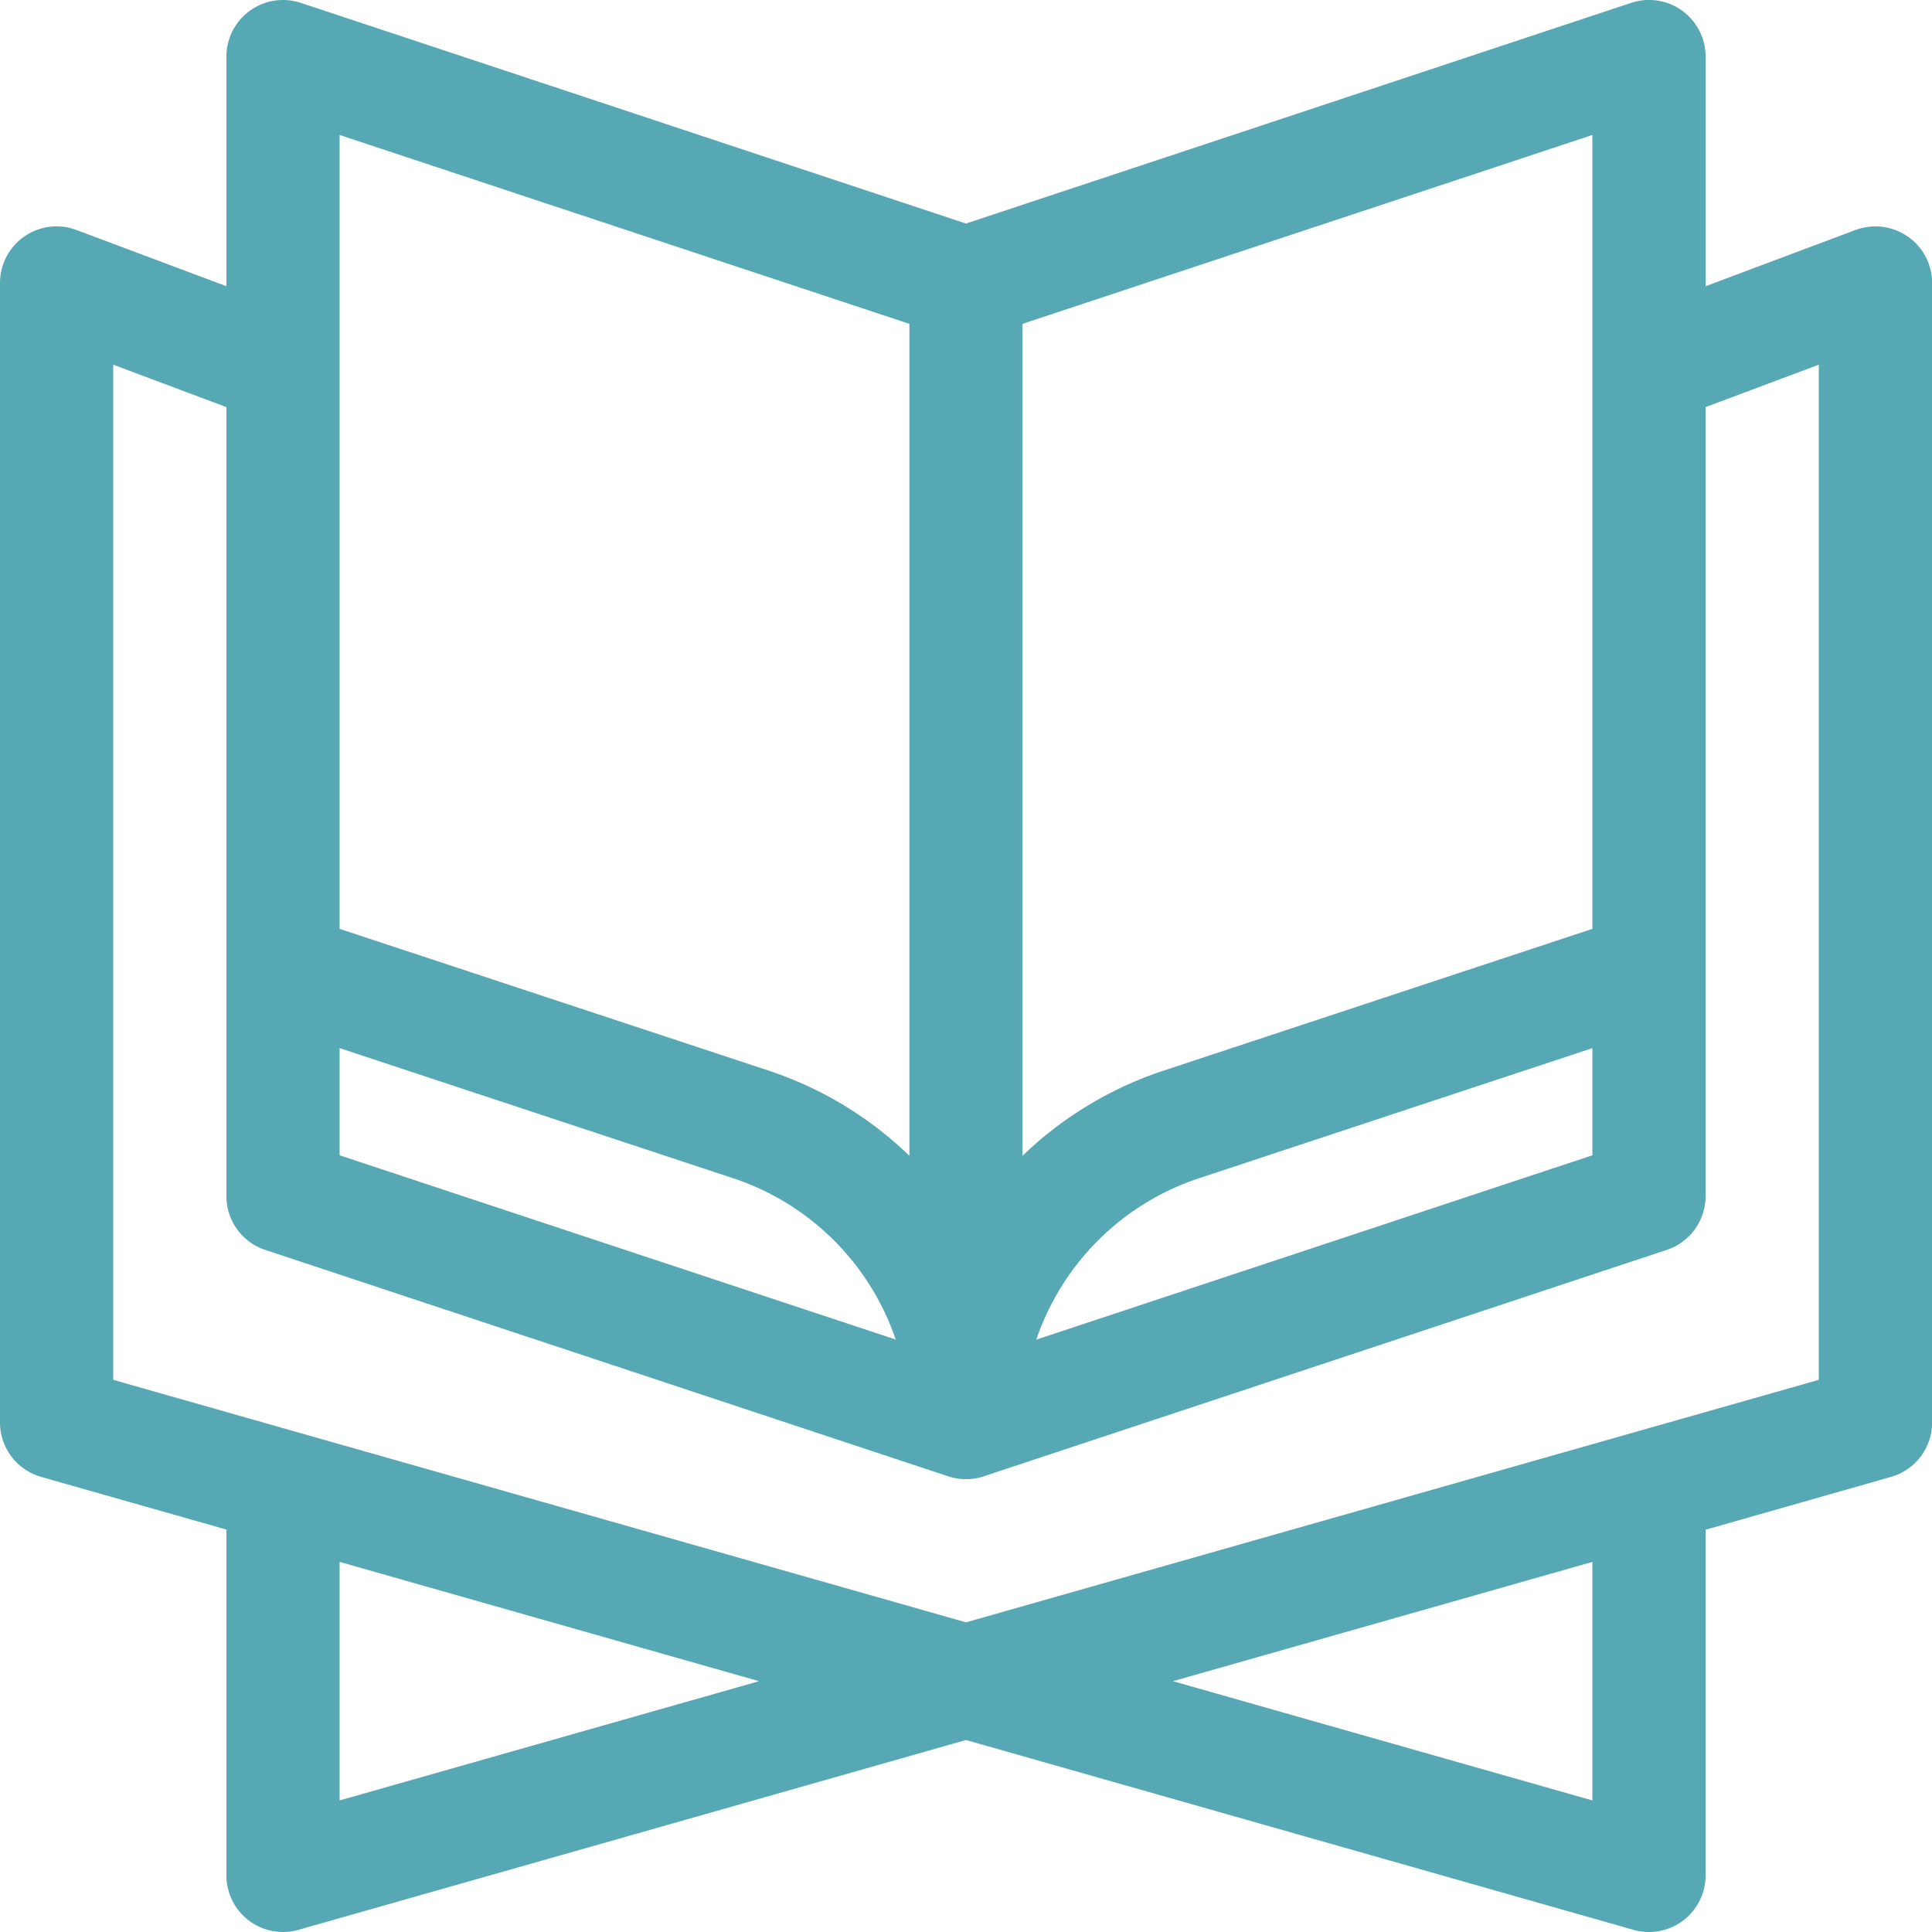 <svg xmlns="http://www.w3.org/2000/svg" width="52.719" height="52.719" viewBox="0 0 52.719 52.719">
  <g id="quran_4_" data-name="quran (4)" transform="translate(0 0)">
    <path id="Path_1224" data-name="Path 1224" d="M52.054,6.453a1.544,1.544,0,0,0-1.422-.177L46.541,7.81V1.544A1.544,1.544,0,0,0,44.51.078L26.359,6.1,8.208.078A1.545,1.545,0,0,0,6.178,1.544V7.81L2.087,6.276A1.544,1.544,0,0,0,0,7.722v31.1A1.545,1.545,0,0,0,1.122,40.3l5.056,1.438v9.433A1.545,1.545,0,0,0,8.145,52.66L26.359,47.48l18.214,5.18a1.544,1.544,0,0,0,1.967-1.486V41.742L51.6,40.3a1.545,1.545,0,0,0,1.122-1.486V7.722a1.544,1.544,0,0,0-.665-1.269ZM9.267,28.6,20.01,32.152a7.017,7.017,0,0,1,4.431,4.4L9.267,31.525Zm34.185-3.254-11.72,3.875A10.106,10.106,0,0,0,27.9,31.54V8.837L43.452,3.683Zm0,3.254v2.925l-15.174,5.03a7.014,7.014,0,0,1,4.428-4.4ZM24.815,8.837v22.7a10.116,10.116,0,0,0-3.832-2.32L9.267,25.346V3.683ZM9.267,49.129V42.62l11.446,3.255Zm34.185,0L32.006,45.875,43.452,42.62ZM49.63,37.652l-23.27,6.617L3.089,37.652V9.951l3.089,1.158V32.64a1.544,1.544,0,0,0,1.058,1.466l18.637,6.178a1.544,1.544,0,0,0,.972,0l18.637-6.178a1.544,1.544,0,0,0,1.058-1.466V11.109L49.63,9.951Z" transform="translate(0 0)" fill="#56a8b4"/>
  </g>
</svg>
